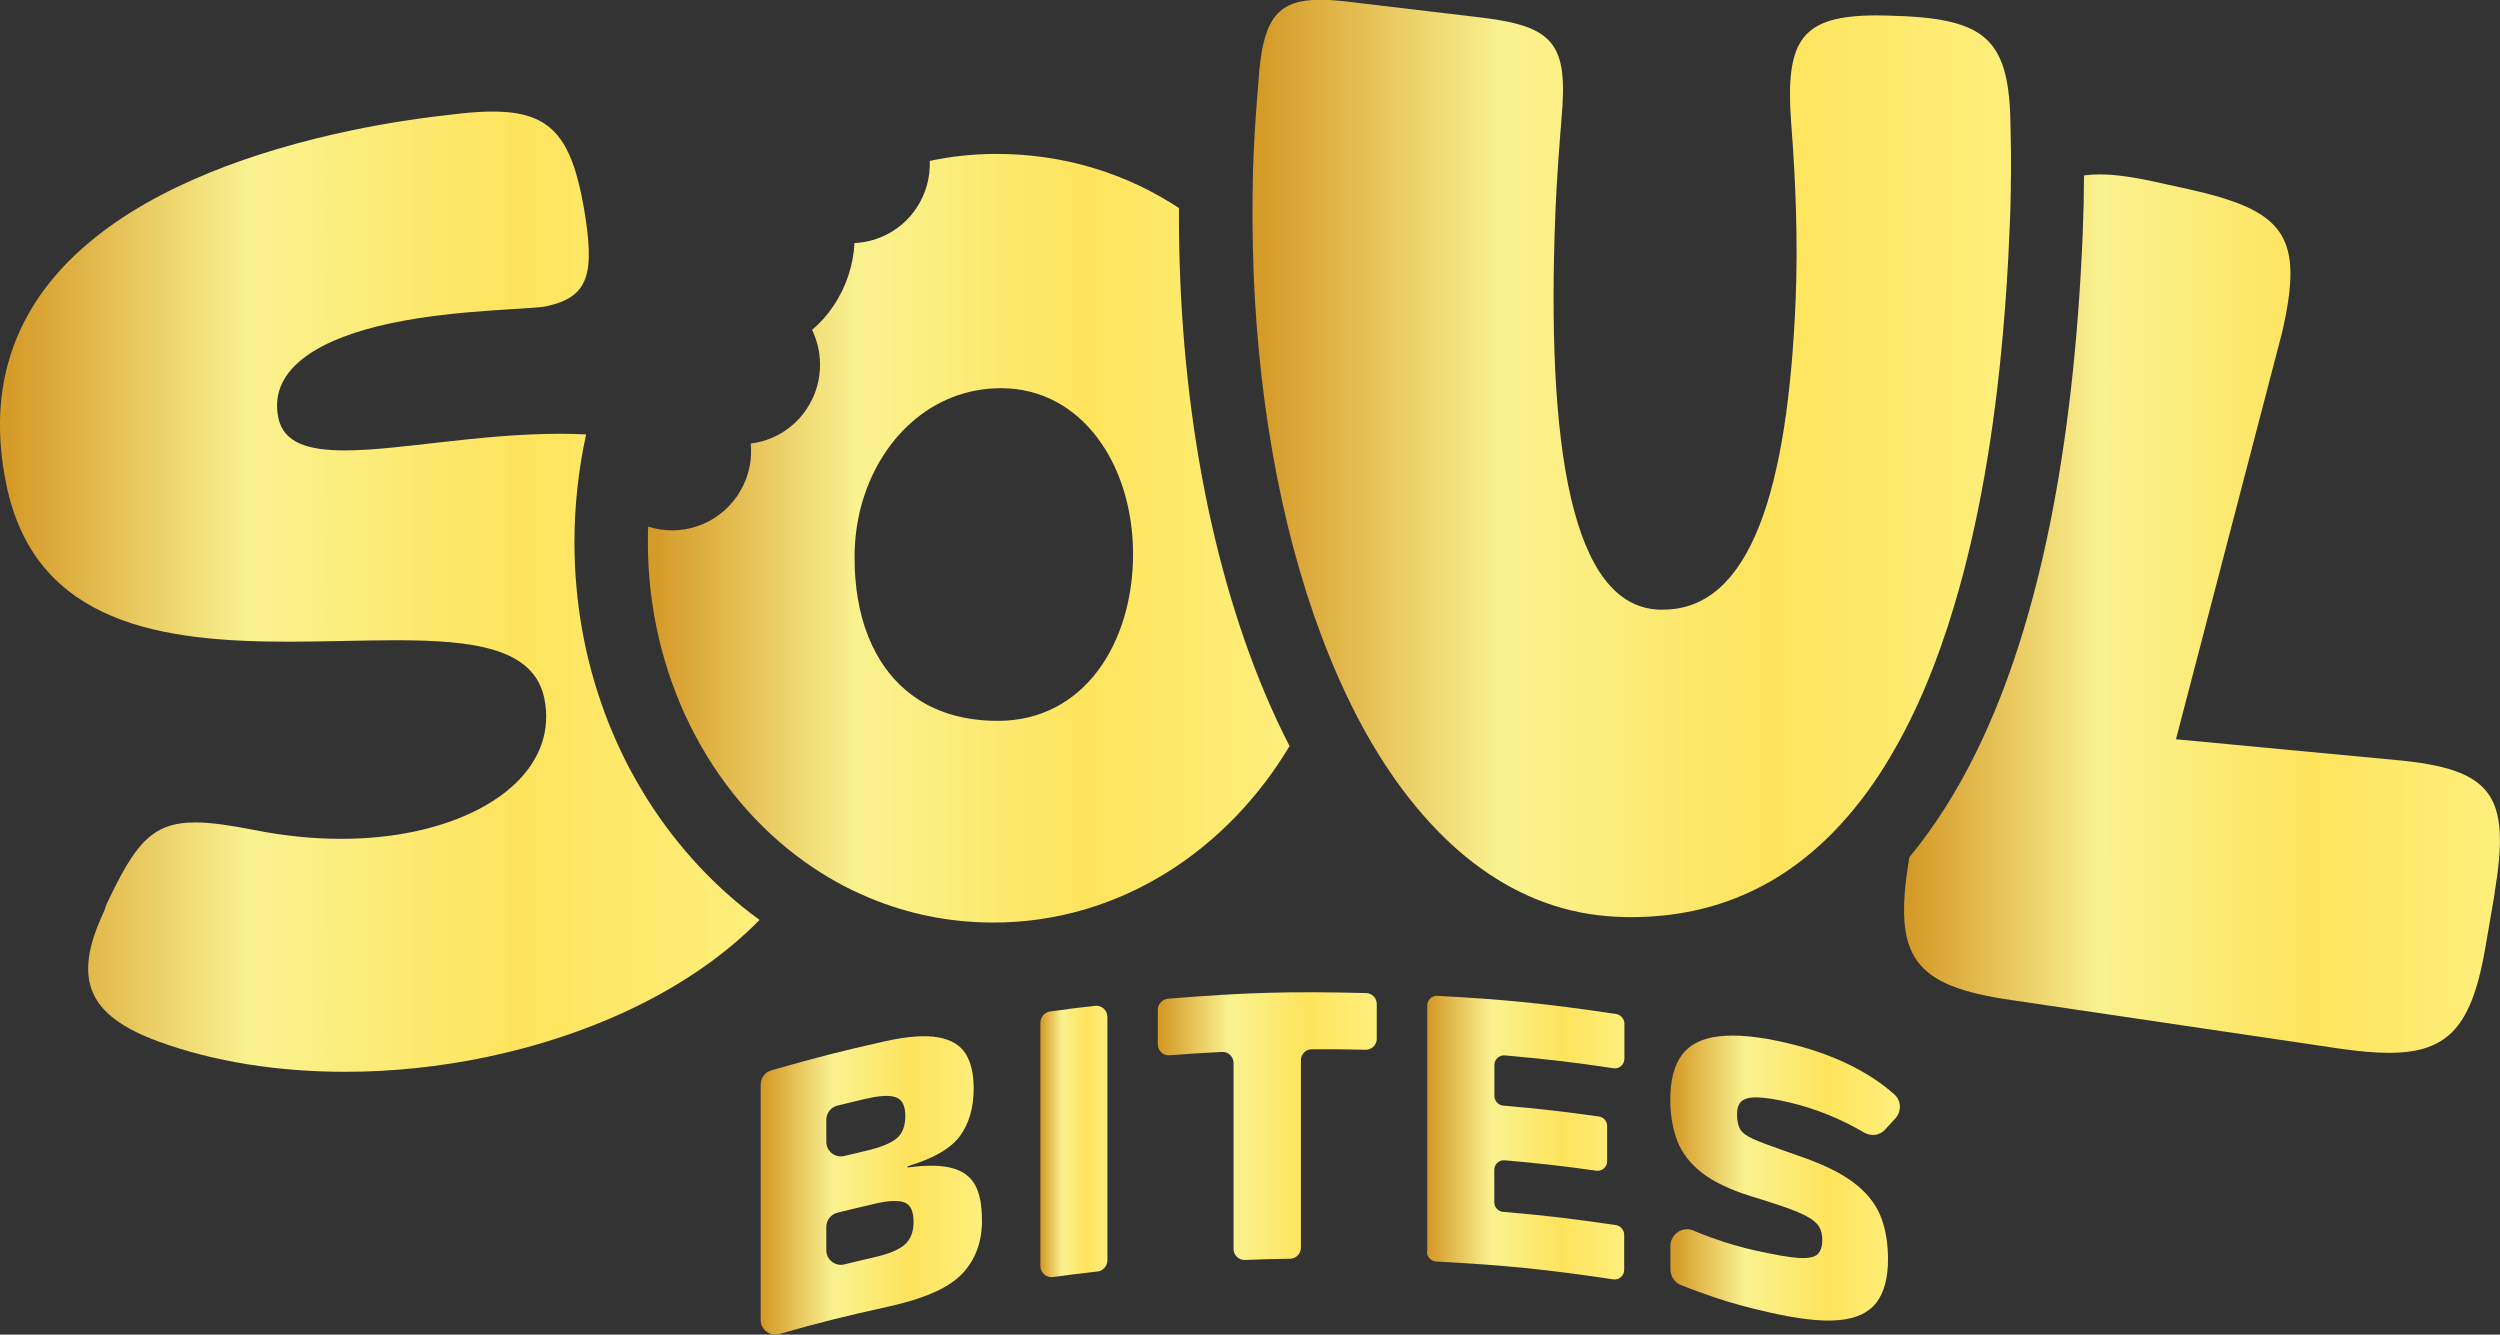 <svg width="133" height="71" viewBox="0 0 133 71" fill="none" xmlns="http://www.w3.org/2000/svg">
<rect x="0" y="0" width="133" height="71" fill="#333333" stroke="none"/>
<g clip-path="url(#clip0_348_717)">
<path d="M52.244 64.901C52.244 66.092 51.881 67.054 51.149 67.803C50.417 68.546 49.129 69.095 47.296 69.502C44.901 70.033 43.554 70.369 41.458 70.971C40.966 71.112 40.469 70.735 40.469 70.222C40.469 65.42 40.469 62.63 40.469 57.698C40.469 57.35 40.697 57.037 41.031 56.943C43.514 56.235 44.667 55.94 47.074 55.397C48.292 55.126 49.246 55.061 49.931 55.191C50.617 55.315 51.097 55.616 51.378 56.07C51.659 56.524 51.799 57.132 51.799 57.893C51.799 58.937 51.553 59.786 51.056 60.453C50.558 61.119 49.633 61.639 48.286 62.045V62.11C49.287 61.975 50.072 61.986 50.646 62.14C51.22 62.293 51.63 62.594 51.875 63.042C52.121 63.491 52.239 64.11 52.239 64.901M46.108 58.441C45.464 58.595 45.065 58.689 44.544 58.819C44.199 58.907 43.959 59.22 43.959 59.574V60.742C43.959 61.249 44.427 61.615 44.919 61.497C45.282 61.408 45.627 61.326 46.114 61.214C46.834 61.043 47.349 60.836 47.677 60.583C47.999 60.329 48.163 59.922 48.163 59.373C48.163 58.825 47.999 58.506 47.677 58.382C47.355 58.258 46.834 58.276 46.114 58.447M46.547 64.039C45.727 64.228 45.229 64.346 44.544 64.517C44.199 64.606 43.959 64.918 43.959 65.278V66.511C43.959 67.013 44.427 67.384 44.919 67.266C45.434 67.142 45.885 67.03 46.553 66.877C47.273 66.712 47.794 66.499 48.116 66.228C48.438 65.957 48.602 65.549 48.602 64.995C48.602 64.441 48.438 64.087 48.116 63.969C47.794 63.851 47.273 63.868 46.553 64.034" fill="url(#paint0_linear_348_717)"/>
<path d="M58.387 67.643C57.503 67.744 56.876 67.82 56.021 67.938C55.664 67.986 55.348 67.708 55.348 67.348V54.406C55.348 54.111 55.57 53.852 55.863 53.81C56.759 53.686 57.392 53.604 58.258 53.51C58.609 53.468 58.914 53.745 58.914 54.105V67.053C58.914 67.348 58.674 67.614 58.387 67.649" fill="url(#paint1_linear_348_717)"/>
<path d="M65.625 66.458C65.625 62.6 65.625 60.405 65.625 56.547C65.625 56.217 65.344 55.946 65.016 55.964C63.979 56.017 63.253 56.058 62.222 56.141C61.889 56.17 61.596 55.899 61.596 55.556C61.596 54.896 61.596 54.394 61.596 53.716C61.596 53.421 61.842 53.156 62.135 53.132C66.251 52.796 68.564 52.731 72.681 52.831C72.991 52.837 73.243 53.097 73.243 53.409V55.267C73.243 55.592 72.974 55.851 72.651 55.846C71.586 55.822 70.854 55.816 69.782 55.822C69.466 55.822 69.208 56.087 69.208 56.406V66.381C69.208 66.694 68.951 66.959 68.634 66.965C67.744 66.977 67.112 66.995 66.228 67.03C65.9 67.042 65.625 66.776 65.625 66.446" fill="url(#paint2_linear_348_717)"/>
<path d="M75.931 66.611V53.492C75.931 53.203 76.177 52.961 76.463 52.978C80.182 53.179 82.261 53.391 85.979 53.946C86.219 53.981 86.418 54.211 86.418 54.453V56.323C86.418 56.636 86.143 56.878 85.838 56.831C83.631 56.5 82.284 56.347 80.053 56.146C79.76 56.123 79.502 56.359 79.502 56.654V58.305C79.502 58.565 79.713 58.795 79.965 58.818C81.933 58.989 83.104 59.125 85.065 59.397C85.311 59.432 85.499 59.644 85.499 59.898V61.78C85.499 62.087 85.229 62.322 84.925 62.281C83.069 62.022 81.915 61.892 80.047 61.727C79.754 61.703 79.497 61.933 79.497 62.228V63.962C79.497 64.228 79.702 64.446 79.959 64.47C82.29 64.67 83.648 64.835 85.973 65.177C86.213 65.213 86.406 65.443 86.406 65.685V67.555C86.406 67.868 86.131 68.109 85.827 68.062C82.179 67.519 80.1 67.313 76.399 67.112C76.135 67.101 75.913 66.865 75.913 66.599" fill="url(#paint3_linear_348_717)"/>
<path d="M91.085 65.856C91.858 66.133 92.625 66.358 93.392 66.529C94.434 66.759 95.207 66.894 95.711 66.924C96.215 66.948 96.548 66.883 96.707 66.712C96.865 66.546 96.947 66.299 96.947 65.968C96.947 65.685 96.888 65.449 96.771 65.255C96.654 65.06 96.425 64.871 96.092 64.694C95.758 64.517 95.26 64.317 94.599 64.098C94.019 63.91 93.726 63.815 93.146 63.638C92.057 63.296 91.202 62.895 90.576 62.417C89.949 61.939 89.504 61.379 89.246 60.73C88.989 60.081 88.86 59.332 88.86 58.483C88.86 57.468 89.065 56.683 89.469 56.129C89.873 55.574 90.535 55.238 91.448 55.132C92.362 55.026 93.574 55.132 95.085 55.492C97.526 56.07 99.418 57.014 100.782 58.223C101.151 58.553 101.169 59.132 100.835 59.497L100.284 60.099C99.997 60.411 99.535 60.465 99.172 60.252C97.924 59.521 96.619 58.99 95.266 58.666C94.505 58.483 93.919 58.394 93.509 58.382C93.099 58.37 92.812 58.441 92.648 58.589C92.485 58.73 92.408 58.972 92.408 59.297C92.408 59.621 92.467 59.881 92.572 60.069C92.684 60.258 92.906 60.429 93.246 60.583C93.585 60.736 94.077 60.925 94.721 61.149C95.278 61.344 95.553 61.438 96.103 61.639C97.275 62.063 98.17 62.541 98.791 63.054C99.418 63.568 99.845 64.151 100.085 64.794C100.325 65.438 100.442 66.169 100.442 66.989C100.442 67.986 100.237 68.759 99.822 69.301C99.406 69.844 98.738 70.151 97.802 70.233C96.871 70.316 95.623 70.162 94.054 69.803C93.029 69.573 92.098 69.319 91.278 69.042C90.646 68.829 90.025 68.605 89.422 68.363C89.082 68.228 88.866 67.891 88.866 67.526V66.293C88.866 65.656 89.51 65.219 90.09 65.467C90.412 65.603 90.74 65.732 91.085 65.856Z" fill="url(#paint4_linear_348_717)"/>
<path d="M40.404 48.944C36.832 52.584 31.539 55.044 25.911 56.229C23.417 56.754 20.852 57.02 18.358 57.02C14.809 57.02 11.389 56.489 8.45 55.415C4.667 54.035 3.818 52.1 5.545 48.466L5.662 48.118C7.185 44.886 8.081 43.753 10.388 43.753C11.225 43.753 12.244 43.906 13.556 44.16C15.143 44.478 16.677 44.626 18.123 44.626C19.57 44.626 20.834 44.49 22.029 44.242C26.72 43.251 29.653 40.526 28.956 37.146C28.4 34.468 25.179 34.061 21.069 34.061C19.283 34.061 17.327 34.138 15.348 34.138C8.731 34.138 1.886 33.276 0.34 25.791C-2.026 14.364 8.338 9.114 18.697 6.937C20.647 6.524 22.626 6.241 24.488 6.041C25.127 5.97 25.701 5.935 26.216 5.935C29.29 5.935 30.385 7.25 31.053 11.002C31.668 14.588 31.345 15.809 29.032 16.299C28.242 16.464 24.295 16.458 20.823 17.19C17.169 17.957 14.247 19.532 14.809 22.233C15.084 23.567 16.402 23.962 18.334 23.962C21.221 23.962 25.49 23.077 29.788 23.077C30.25 23.077 30.719 23.089 31.181 23.112C30.777 24.976 30.561 26.894 30.561 28.846C30.561 35.17 32.78 41.145 36.809 45.67C37.91 46.909 39.116 48 40.404 48.938" fill="url(#paint5_linear_348_717)"/>
<path d="M132.719 47.505L132.25 50.248C131.53 54.536 130.324 56.011 127.092 56.011C126.325 56.011 125.446 55.928 124.433 55.781L107.001 53.203C101.772 52.448 100.694 50.92 101.567 45.682L101.584 45.599C102.878 44.03 104.108 42.131 105.215 39.848C108.453 33.17 110.327 23.938 110.801 12.412C110.842 11.379 110.866 10.347 110.871 9.332C111.129 9.297 111.404 9.279 111.697 9.279C112.511 9.279 113.471 9.415 114.601 9.663L116.399 10.058C121.546 11.202 122.6 12.524 121.406 17.691L115.761 39.329L127.449 40.432C132.672 40.91 133.568 42.331 132.713 47.505" fill="url(#paint6_linear_348_717)"/>
<path d="M67.627 37.653C64.389 30.35 62.673 21.006 62.72 11.067C59.939 9.238 56.636 8.188 53.006 8.188H53C51.782 8.188 50.605 8.318 49.463 8.56C49.498 9.427 49.264 10.306 48.748 11.079C47.976 12.229 46.734 12.872 45.458 12.931C45.399 14.081 45.036 15.231 44.351 16.258C44.023 16.753 43.636 17.184 43.203 17.55C43.836 18.865 43.777 20.476 42.905 21.773C42.659 22.139 42.366 22.458 42.032 22.717C41.423 23.207 40.697 23.502 39.942 23.596C39.942 23.614 39.942 23.626 39.942 23.637C40.006 24.357 39.883 25.088 39.567 25.773C39.473 25.973 39.362 26.168 39.239 26.357C38.167 27.944 36.212 28.575 34.484 28.014C34.467 28.292 34.467 28.575 34.467 28.858C34.467 35.884 37.722 42.231 42.84 45.871C43.373 46.248 43.923 46.596 44.491 46.915C45.059 47.233 45.651 47.516 46.26 47.77C48.286 48.614 50.499 49.08 52.842 49.08H52.847C59.552 49.08 65.291 45.239 68.605 39.688C68.266 39.034 67.943 38.361 67.633 37.659M53.093 38.349C51.384 38.349 49.978 37.942 48.86 37.217C47.899 36.597 47.144 35.748 46.599 34.733C45.985 33.607 45.627 32.268 45.51 30.811C45.475 30.427 45.464 30.026 45.464 29.625C45.464 28.705 45.581 27.814 45.803 26.964C46.746 23.395 49.551 20.652 53.252 20.652H53.257C57.532 20.652 60.278 24.705 60.278 29.477C60.278 34.197 57.678 38.349 53.093 38.349Z" fill="url(#paint7_linear_348_717)"/>
<path d="M106.977 9.438C106.977 10.365 106.954 11.303 106.907 12.252C106.837 14.069 106.72 15.857 106.567 17.603C106.105 22.941 105.262 27.896 103.968 32.203C103.968 32.203 103.968 32.209 103.968 32.214C103.06 35.246 101.936 37.96 100.554 40.272V40.278C99.769 41.605 98.902 42.785 97.948 43.829C95.055 46.991 91.384 48.791 86.781 48.791C86.535 48.791 86.289 48.785 86.037 48.773C80.668 48.549 76.276 45.086 73.038 39.635C72.628 38.945 72.236 38.219 71.867 37.464C71.463 36.645 71.076 35.789 70.719 34.898C68.383 29.159 67.001 22.092 66.696 14.582C66.661 13.633 66.638 12.677 66.632 11.71C66.632 10.842 66.638 9.963 66.661 9.084C66.673 8.778 66.684 8.465 66.696 8.158C66.755 6.666 66.878 5.238 66.995 3.752C67.264 0.938 68.031 -0.012 70.239 -0.012C70.655 -0.012 71.129 0.024 71.656 0.083L78.847 0.938C82.717 1.41 83.42 2.371 83.075 6.277C82.951 7.828 82.823 9.503 82.752 11.179C82.237 23.85 83.625 32.244 88.251 32.433C88.321 32.433 88.397 32.433 88.468 32.433C93.123 32.433 95.114 26.085 95.529 15.927C95.653 12.883 95.535 9.645 95.289 6.524C94.956 2.071 95.875 0.82 99.845 0.82C100.156 0.82 100.483 0.826 100.835 0.844L101.45 0.867C105.759 1.109 106.89 2.277 106.96 6.631C106.96 6.672 106.96 6.701 106.96 6.737C106.983 7.616 106.989 8.506 106.983 9.415" fill="url(#paint8_linear_348_717)"/>
</g>
<defs>
<linearGradient id="paint0_linear_348_717" x1="40.644" y1="63.063" x2="52.194" y2="63.063" gradientUnits="userSpaceOnUse">
<stop stop-color="#D59B29"/>
<stop offset="0.32" stop-color="#FAF290"/>
<stop offset="0.68" stop-color="#FEE45C"/>
<stop offset="1" stop-color="#FEEF7C"/>
</linearGradient>
<linearGradient id="paint1_linear_348_717" x1="55.401" y1="60.724" x2="58.899" y2="60.724" gradientUnits="userSpaceOnUse">
<stop stop-color="#D59B29"/>
<stop offset="0.32" stop-color="#FAF290"/>
<stop offset="0.68" stop-color="#FEE45C"/>
<stop offset="1" stop-color="#FEEF7C"/>
</linearGradient>
<linearGradient id="paint2_linear_348_717" x1="61.77" y1="59.909" x2="73.194" y2="59.909" gradientUnits="userSpaceOnUse">
<stop stop-color="#D59B29"/>
<stop offset="0.32" stop-color="#FAF290"/>
<stop offset="0.68" stop-color="#FEE45C"/>
<stop offset="1" stop-color="#FEEF7C"/>
</linearGradient>
<linearGradient id="paint3_linear_348_717" x1="76.07" y1="60.522" x2="86.374" y2="60.522" gradientUnits="userSpaceOnUse">
<stop stop-color="#D59B29"/>
<stop offset="0.32" stop-color="#FAF290"/>
<stop offset="0.68" stop-color="#FEE45C"/>
<stop offset="1" stop-color="#FEEF7C"/>
</linearGradient>
<linearGradient id="paint4_linear_348_717" x1="89.042" y1="62.673" x2="101.021" y2="62.673" gradientUnits="userSpaceOnUse">
<stop stop-color="#D59B29"/>
<stop offset="0.32" stop-color="#FAF290"/>
<stop offset="0.68" stop-color="#FEE45C"/>
<stop offset="1" stop-color="#FEEF7C"/>
</linearGradient>
<linearGradient id="paint5_linear_348_717" x1="0.602" y1="31.476" x2="40.233" y2="31.476" gradientUnits="userSpaceOnUse">
<stop stop-color="#D59B29"/>
<stop offset="0.32" stop-color="#FAF290"/>
<stop offset="0.68" stop-color="#FEE45C"/>
<stop offset="1" stop-color="#FEEF7C"/>
</linearGradient>
<linearGradient id="paint6_linear_348_717" x1="101.768" y1="32.644" x2="132.862" y2="32.644" gradientUnits="userSpaceOnUse">
<stop stop-color="#D59B29"/>
<stop offset="0.32" stop-color="#FAF290"/>
<stop offset="0.68" stop-color="#FEE45C"/>
<stop offset="1" stop-color="#FEEF7C"/>
</linearGradient>
<linearGradient id="paint7_linear_348_717" x1="34.976" y1="28.633" x2="68.461" y2="28.633" gradientUnits="userSpaceOnUse">
<stop stop-color="#D59B29"/>
<stop offset="0.32" stop-color="#FAF290"/>
<stop offset="0.68" stop-color="#FEE45C"/>
<stop offset="1" stop-color="#FEEF7C"/>
</linearGradient>
<linearGradient id="paint8_linear_348_717" x1="67.234" y1="24.388" x2="106.815" y2="24.388" gradientUnits="userSpaceOnUse">
<stop stop-color="#D59B29"/>
<stop offset="0.32" stop-color="#FAF290"/>
<stop offset="0.68" stop-color="#FEE45C"/>
<stop offset="1" stop-color="#FEEF7C"/>
</linearGradient>
<clipPath id="clip0_348_717">
<rect width="133" height="71" fill="white"/>
</clipPath>
</defs>
</svg>
